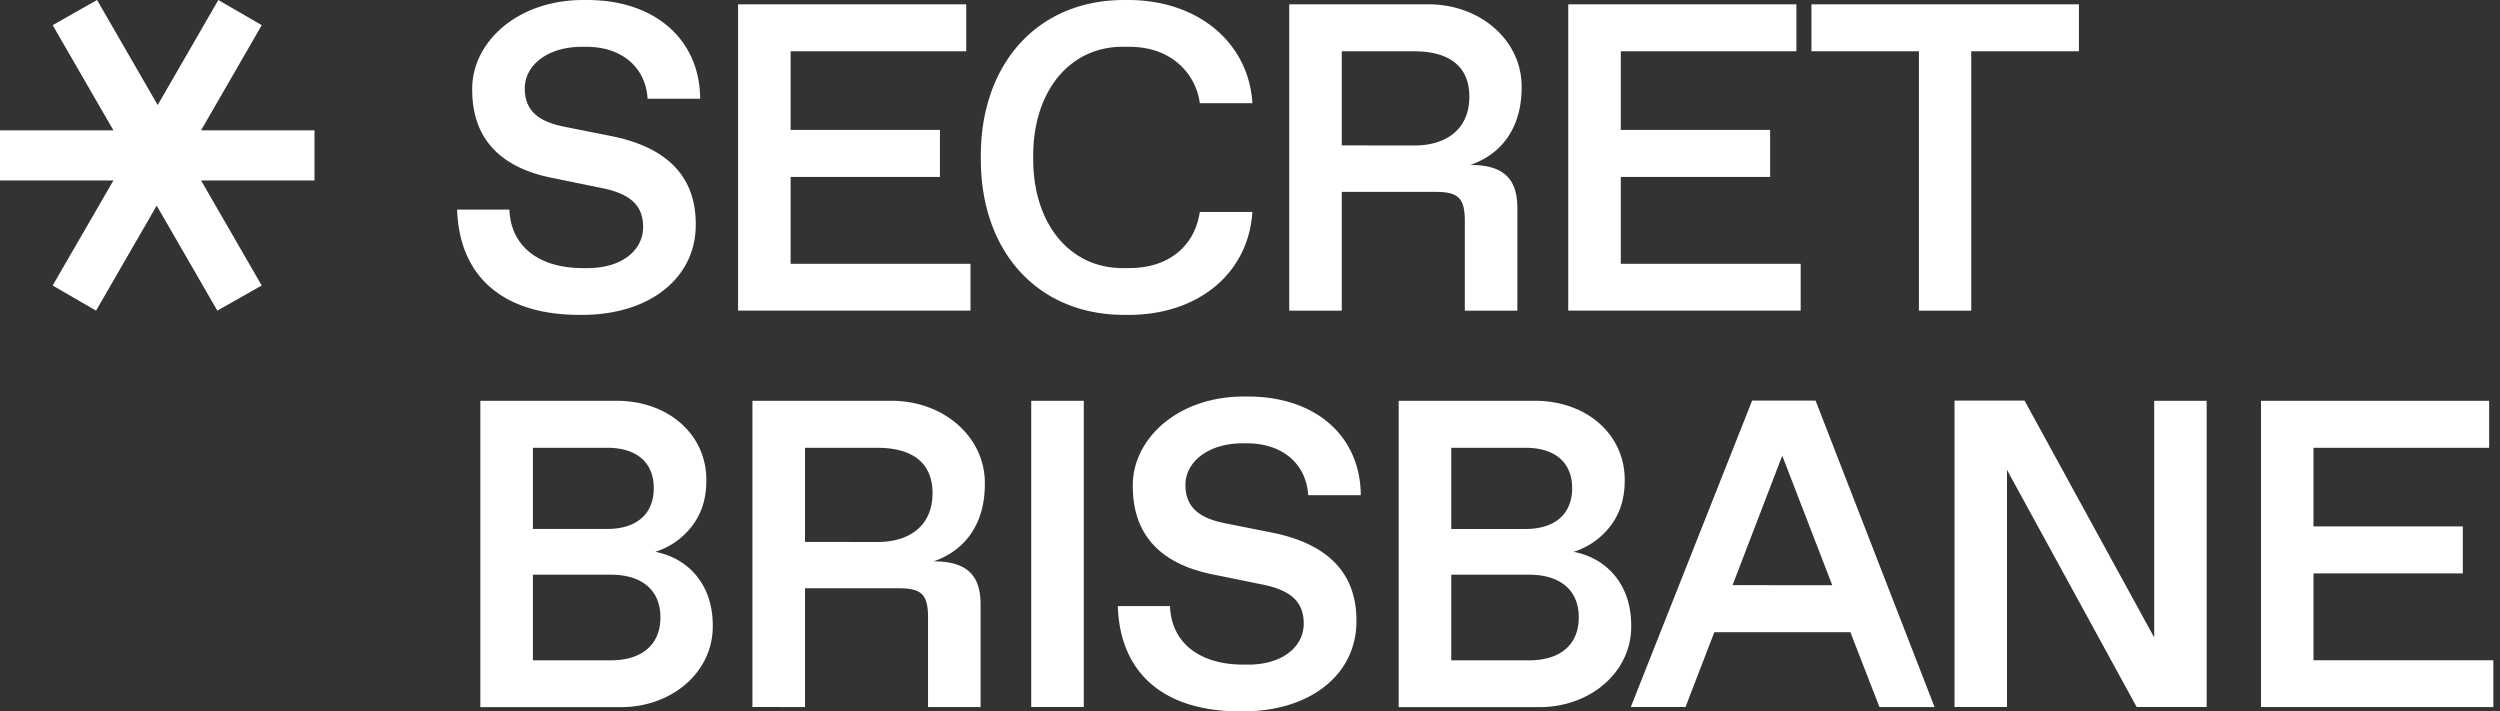 <svg xmlns="http://www.w3.org/2000/svg" width="246" height="70" fill="none"><rect width="100%" height="100%" fill="#333333" stroke="none"/><path fill="#fff" d="M50.124 20.623c.126 3.512 2.773 5.76 7.251 5.76h.42c3.47 0 5.488-1.807 5.488-4.036 0-2.037-1.135-3.237-3.973-3.825l-5.15-1.052c-5.11-1.071-7.695-3.994-7.695-8.617-.083-4.604 4.373-8.935 11.14-8.852 6.939-.064 11.27 3.994 11.29 9.712h-5.17c-.212-3.218-2.672-5.11-6.034-5.11h-.42c-3.405 0-5.635 1.83-5.635 4.1 0 2.102 1.242 3.237 3.868 3.761l4.647.926c5.359 1.071 8.31 3.868 8.31 8.641.062 5.224-4.435 9.023-11.416 8.954-7.693 0-11.855-3.89-12.064-10.364l5.143.002ZM72.626.424h22.45v4.623H77.798v7.736H92.49v4.625H77.798v8.548h17.698v4.604h-22.87V.424ZM110.83.001c7.147-.064 12.067 4.307 12.404 10.153h-5.171a6.24 6.24 0 0 0-2.291-4.058c-1.24-.987-2.798-1.493-4.709-1.493h-.442c-5.423-.083-9.022 4.478-8.953 10.889-.065 6.41 3.53 10.974 8.953 10.889h.442c1.912 0 3.489-.484 4.73-1.45 1.239-.989 1.997-2.332 2.27-4.078h5.169c-.359 5.936-5.236 10.21-12.404 10.132-8.868.083-14.398-6.432-14.313-15.493-.083-9.016 5.447-15.595 14.315-15.49ZM126.86.424h13.534c5.255-.064 9.396 3.561 9.334 8.196 0 3.8-1.831 6.497-5.046 7.61 3.279 0 4.626 1.368 4.626 4.246v10.091h-5.169v-8.785c0-2.27-.611-2.9-2.881-2.9h-9.229V30.57h-5.169V.424Zm12.28 13.893c3.467 0 5.445-1.85 5.445-4.792 0-2.942-1.9-4.478-5.445-4.478h-7.111v9.26l7.111.01ZM154.315.424h22.45v4.623h-17.278v7.736h14.693v4.625h-14.693v8.548h17.699v4.604h-22.871V.424ZM188.82 5.047h-10.573V.424h26.318v4.623H193.97v25.52h-5.15V5.047ZM47.265 39.438h13.242c5.276-.064 9.06 3.362 8.997 7.883 0 1.724-.463 3.195-1.387 4.414a7.3 7.3 0 0 1-3.638 2.564c3.282.632 5.656 3.258 5.656 7.211.084 4.604-4.036 8.135-9.186 8.073H47.265V39.438ZM59.752 52.05c2.878 0 4.58-1.472 4.58-4.015 0-2.543-1.702-3.973-4.58-3.973h-7.316v7.988h7.316Zm.335 12.926c3.049 0 4.898-1.513 4.898-4.224 0-2.712-1.85-4.205-4.898-4.205h-7.65v8.429h7.65ZM74.041 39.438h13.534c5.255-.064 9.398 3.561 9.334 8.199 0 3.799-1.828 6.494-5.045 7.598 3.279 0 4.625 1.367 4.625 4.248v10.089h-5.17v-8.786c0-2.27-.61-2.901-2.88-2.901h-9.226v11.687H74.04V39.438Zm12.276 13.895c3.469 0 5.445-1.85 5.445-4.794 0-2.944-1.9-4.476-5.445-4.476h-7.104v9.26l7.104.01ZM101.473 39.438h5.171V69.57h-5.171V39.439ZM115.128 59.64c.126 3.509 2.773 5.76 7.251 5.76h.421c3.469 0 5.487-1.81 5.487-4.037 0-2.04-1.135-3.239-3.972-3.827l-5.15-1.05c-5.11-1.073-7.696-3.994-7.696-8.619-.083-4.604 4.374-8.935 11.141-8.85 6.938-.064 11.269 3.994 11.29 9.712h-5.171c-.212-3.217-2.672-5.108-6.034-5.108h-.413c-3.405 0-5.634 1.829-5.634 4.099 0 2.101 1.241 3.236 3.868 3.763l4.646.924c5.359 1.073 8.311 3.868 8.311 8.64.061 5.224-4.436 9.023-11.416 8.954-7.694 0-11.856-3.887-12.065-10.362h5.136ZM137.63 39.438h13.245c5.276-.064 9.058 3.362 8.996 7.883 0 1.724-.462 3.195-1.386 4.414a7.31 7.31 0 0 1-3.638 2.564c3.289.632 5.663 3.258 5.663 7.211.086 4.604-4.036 8.135-9.184 8.073H137.63V39.438Zm12.487 12.613c2.881 0 4.583-1.472 4.583-4.015 0-2.543-1.702-3.973-4.583-3.973h-7.315v7.988h7.315Zm.338 12.926c3.046 0 4.896-1.513 4.896-4.224 0-2.712-1.85-4.205-4.896-4.205h-7.653v8.429h7.653ZM182.079 62.21H168.69l-2.837 7.361h-5.383l11.941-30.155h6.242l11.708 30.156h-5.423l-2.859-7.361Zm-1.785-4.625-4.92-12.745-4.891 12.738 9.811.007ZM217.135 39.438V69.57h-6.886l-12.76-23.333v23.334h-5.162V39.416h6.886l12.76 23.312v-23.29h5.162ZM222.482 39.438h22.45v4.625h-17.285V51.8h14.692v4.623h-14.692v8.548h17.698v4.602h-22.863V39.438ZM5.183 28.093l5.977-10.334H0v-4.936h11.16L5.183 2.478 9.55 0l5.967 10.336L21.484.001l4.274 2.472-5.972 10.35h11.16v4.936h-11.16l5.967 10.334-4.367 2.474-5.967-10.333-5.966 10.333-4.27-2.474Z"/></svg>